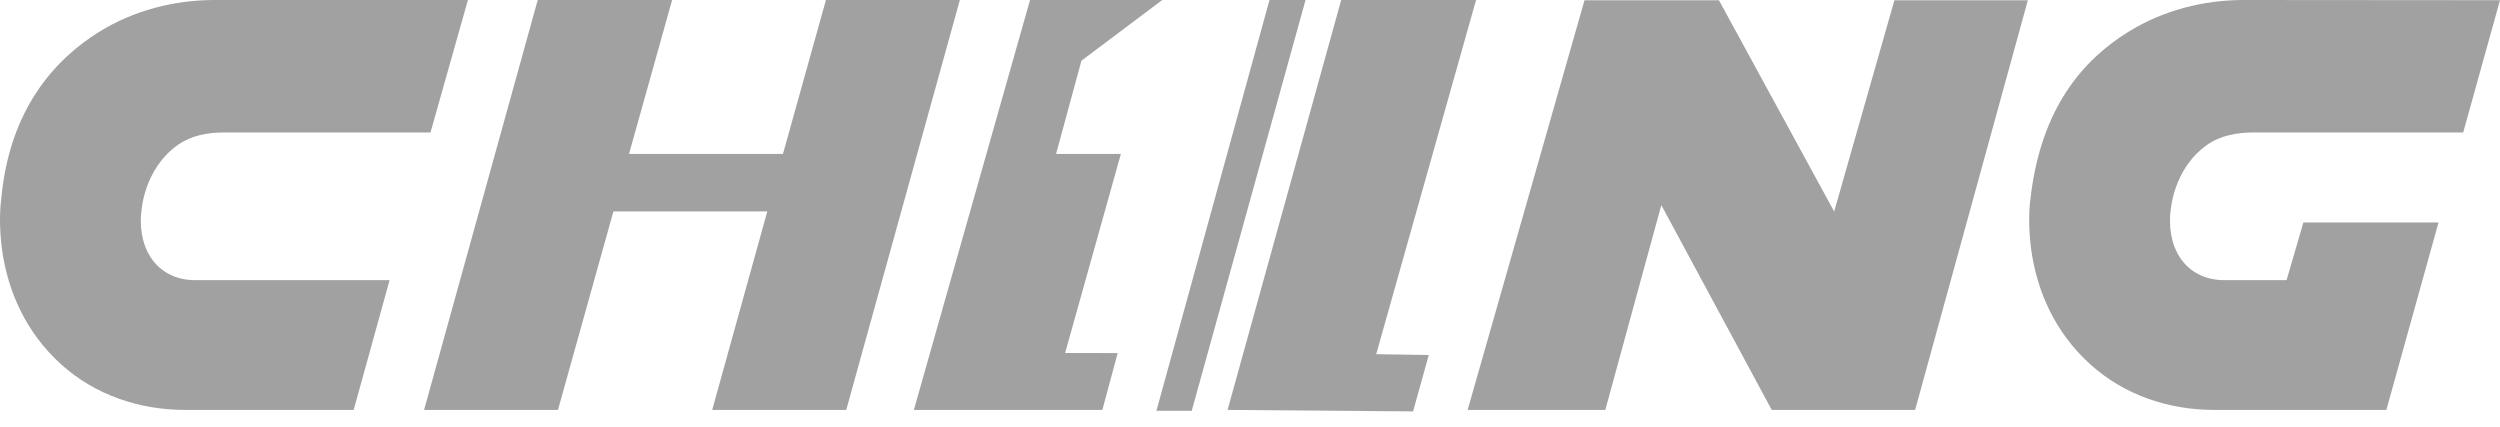 <svg xmlns="http://www.w3.org/2000/svg" width="123" height="21" viewBox="0 0 123 21" fill="none"><g opacity="0.92"><path d="M110.394 0C108.394 0 106.414 0.513 104.712 1.568C102.55 2.91 100.4 5.248 99.894 9.821C99.894 9.821 99.163 14.624 102.868 17.949C104.53 19.442 106.707 20.168 108.933 20.168L117.409 20.168L119.975 10.945L113.326 10.945L112.499 13.783L109.433 13.783C107.723 13.783 106.632 12.463 106.774 10.517C106.774 10.49 106.786 10.462 106.791 10.432C106.791 10.432 106.881 8.331 108.59 7.127C109.254 6.661 110.063 6.518 110.873 6.518L121.189 6.518L123 0.01L110.394 0Z" fill="#999999"></path><path d="M23.017 0L10.559 0C8.559 0 6.578 0.513 4.876 1.568C2.715 2.91 0.454 5.364 0.058 9.821C0.058 9.821 -0.672 14.624 3.033 17.949C4.695 19.442 6.874 20.168 9.1 20.168L17.401 20.168L19.168 13.783L9.597 13.783C7.888 13.783 6.797 12.463 6.939 10.517C6.939 10.49 6.951 10.462 6.956 10.432C6.956 10.432 7.045 8.331 8.755 7.127C9.418 6.661 10.212 6.518 11.022 6.518L21.18 6.518L23.022 0L23.017 0Z" fill="#999999"></path><path d="M72.622 0L67.709 17.426L70.296 17.466L69.523 20.241L60.396 20.168L65.987 0L72.622 0Z" fill="#999999"></path><path d="M52.404 17.366L54.99 17.371L54.236 20.168L44.962 20.168L50.678 0L57.184 0L53.206 2.987L51.959 7.572L55.147 7.572L52.404 17.366Z" fill="#999999"></path><path d="M99.77 0.012L94.224 20.169L87.17 20.169L81.737 10.091L78.981 20.169L72.208 20.169L77.958 0.012L84.572 0.012L90.241 10.408L93.205 0.012L99.77 0.012Z" fill="#999999"></path><path d="M47.225 0L41.635 20.168L35.04 20.168L37.751 10.402L30.18 10.402L27.452 20.168L20.865 20.168L26.456 0L33.069 0L30.948 7.572L38.522 7.572L40.636 0L47.225 0Z" fill="#999999"></path><path d="M64.233 0L58.633 20.213L56.896 20.213L62.459 0L64.233 0Z" fill="#999999"></path></g></svg>